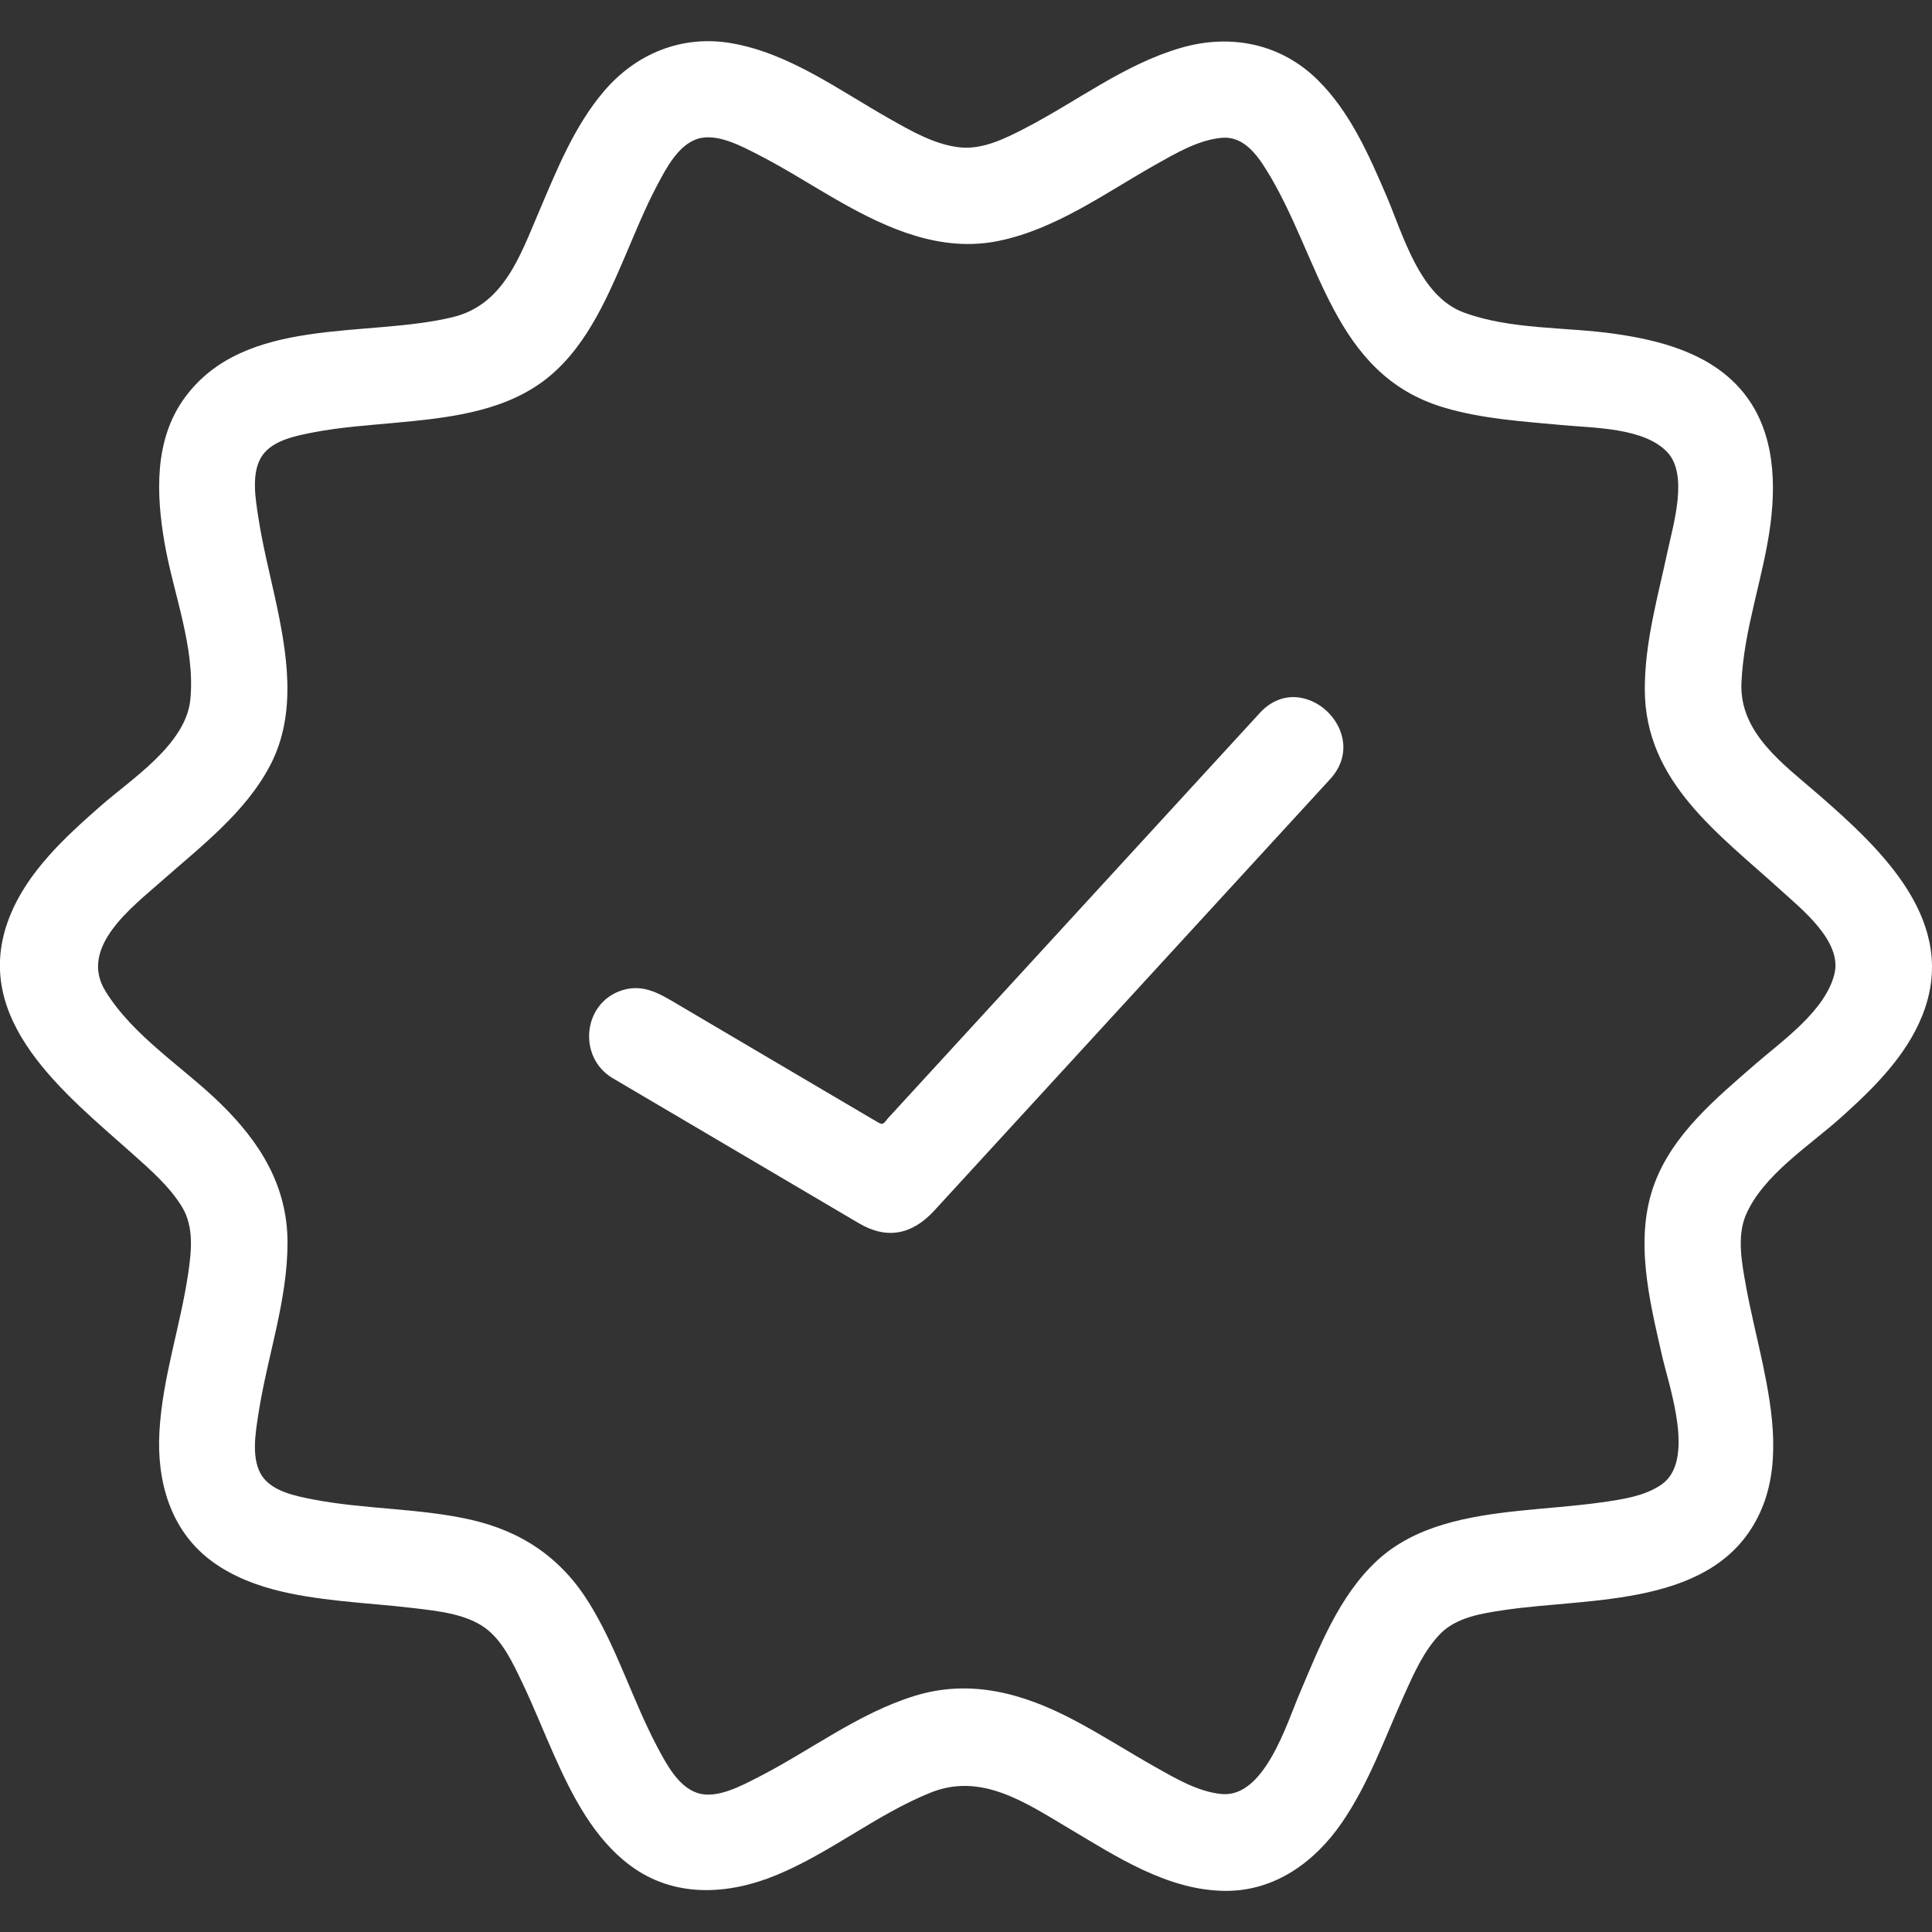 <svg width="49" height="49" viewBox="0 0 49 49" fill="none" xmlns="http://www.w3.org/2000/svg">
<rect x="0" y="0" width="49" height="49" fill="#333333" stroke="none"/>
<g clip-path="url(#clip0_11_1446)">
<path d="M46.13 20.159C45.338 19.47 47.476 21.332 46.13 20.159V20.159Z" fill="white"/>
<path d="M46.13 20.16C45.256 19.398 44.115 18.604 44.167 17.327C44.222 15.965 44.726 14.651 44.902 13.303C45.064 12.061 44.964 10.727 44.057 9.775C43.252 8.929 42.065 8.624 40.946 8.465C39.693 8.287 38.319 8.367 37.12 7.924C36.005 7.511 35.589 5.961 35.166 4.973C34.719 3.931 34.241 2.838 33.42 2.028C32.48 1.099 31.203 0.849 29.946 1.215C28.512 1.632 27.309 2.576 25.997 3.253C25.514 3.503 24.946 3.788 24.385 3.741C23.731 3.687 23.102 3.318 22.544 3.002C21.279 2.287 20.029 1.358 18.568 1.099C17.303 0.875 16.132 1.354 15.312 2.321C14.557 3.21 14.117 4.321 13.664 5.382C13.188 6.496 12.771 7.731 11.481 8.044C9.283 8.577 6.205 8 4.68 10.094C3.905 11.159 3.961 12.537 4.174 13.773C4.396 15.055 4.955 16.422 4.828 17.736C4.718 18.882 3.331 19.756 2.544 20.449C1.645 21.239 0.7 22.106 0.247 23.243C-0.797 25.863 1.669 27.751 3.381 29.281C3.826 29.679 4.305 30.098 4.618 30.613C4.922 31.113 4.856 31.732 4.775 32.285C4.577 33.637 4.118 34.946 4.043 36.317C3.975 37.562 4.315 38.801 5.349 39.579C6.281 40.28 7.494 40.477 8.624 40.602C9.257 40.671 9.893 40.712 10.524 40.789C11.109 40.861 11.812 40.93 12.304 41.288C12.75 41.613 13.015 42.193 13.245 42.675C13.537 43.285 13.784 43.915 14.06 44.532C14.517 45.555 15.063 46.626 15.982 47.312C17.098 48.144 18.47 48.064 19.705 47.551C21.069 46.985 22.229 46.021 23.597 45.467C24.883 44.947 25.997 45.712 27.089 46.359C28.305 47.082 29.627 47.957 31.096 47.957C32.335 47.957 33.336 47.231 34.02 46.246C34.713 45.245 35.118 44.085 35.615 42.984C35.857 42.448 36.115 41.86 36.532 41.434C36.939 41.018 37.592 40.917 38.142 40.836C40.33 40.508 43.514 40.786 44.631 38.378C45.179 37.199 44.965 35.823 44.709 34.599C44.57 33.937 44.402 33.282 44.282 32.616C44.181 32.055 44.045 31.361 44.279 30.815C44.715 29.803 45.885 29.064 46.68 28.352C47.502 27.616 48.34 26.797 48.755 25.753C49.694 23.397 47.743 21.564 46.13 20.16ZM46.526 24.699C46.297 25.633 45.218 26.384 44.531 26.979C44.764 26.777 44.96 26.605 44.521 26.988C43.538 27.844 42.434 28.754 41.964 30.013C41.44 31.413 41.834 32.975 42.151 34.375C42.332 35.171 43.01 37.049 42.139 37.652C41.708 37.951 41.121 38.032 40.614 38.104C39.914 38.202 39.208 38.245 38.505 38.32C37.238 38.456 35.882 38.688 34.916 39.59C33.955 40.487 33.461 41.778 32.957 42.961C32.636 43.711 32.067 45.6 30.986 45.501C30.387 45.446 29.81 45.102 29.297 44.814C28.613 44.428 27.953 44.003 27.259 43.636C25.968 42.952 24.622 42.568 23.186 43.015C21.759 43.459 20.562 44.392 19.245 45.066C18.824 45.281 18.181 45.638 17.688 45.474C17.196 45.315 16.888 44.716 16.664 44.294C16.036 43.105 15.65 41.798 14.939 40.652C14.233 39.512 13.234 38.836 11.932 38.542C10.617 38.246 9.256 38.284 7.936 38.028C7.513 37.946 6.936 37.834 6.664 37.46C6.354 37.034 6.481 36.334 6.554 35.858C6.777 34.406 7.294 32.991 7.292 31.509C7.289 30.07 6.593 28.966 5.591 27.988C4.641 27.059 3.373 26.279 2.67 25.13C1.994 24.025 3.35 23.008 4.091 22.353C5.091 21.469 6.23 20.608 6.858 19.399C7.543 18.079 7.279 16.548 6.976 15.161C6.829 14.489 6.659 13.82 6.555 13.139C6.481 12.662 6.354 11.962 6.664 11.537C6.936 11.162 7.513 11.05 7.937 10.968C8.622 10.835 9.321 10.789 10.015 10.724C11.289 10.606 12.681 10.466 13.748 9.69C14.805 8.921 15.361 7.648 15.86 6.484C16.116 5.885 16.36 5.279 16.665 4.703C16.888 4.281 17.196 3.682 17.689 3.522C18.186 3.363 18.82 3.714 19.245 3.931C19.942 4.288 20.6 4.715 21.28 5.102C22.521 5.809 23.877 6.41 25.332 6.109C26.786 5.809 28.027 4.898 29.297 4.182C29.81 3.893 30.387 3.55 30.986 3.495C31.525 3.445 31.867 3.904 32.122 4.316C33.487 6.511 33.783 9.492 36.622 10.336C37.6 10.627 38.631 10.689 39.642 10.783C40.423 10.856 41.699 10.846 42.286 11.467C42.826 12.039 42.438 13.304 42.299 13.958C42.051 15.121 41.713 16.288 41.716 17.486C41.72 19.836 43.6 21.151 45.176 22.587C45.695 23.058 46.728 23.879 46.526 24.699Z" fill="white"/>
<path d="M31.952 18.082L22.537 28.344C22.421 28.47 22.416 28.554 22.268 28.466L20.943 27.686L17.202 25.481C16.758 25.219 16.332 24.942 15.783 25.114C14.774 25.43 14.645 26.818 15.541 27.346L18.377 29.017L21.784 31.025C22.509 31.452 23.147 31.302 23.697 30.702L28.795 25.145L32.877 20.696L33.736 19.76C34.816 18.583 33.032 16.903 31.952 18.082Z" fill="white"/>
</g>
<defs>
<clipPath id="clip0_11_1446">
<rect width="49" height="49" fill="white"/>
</clipPath>
</defs>
</svg>
